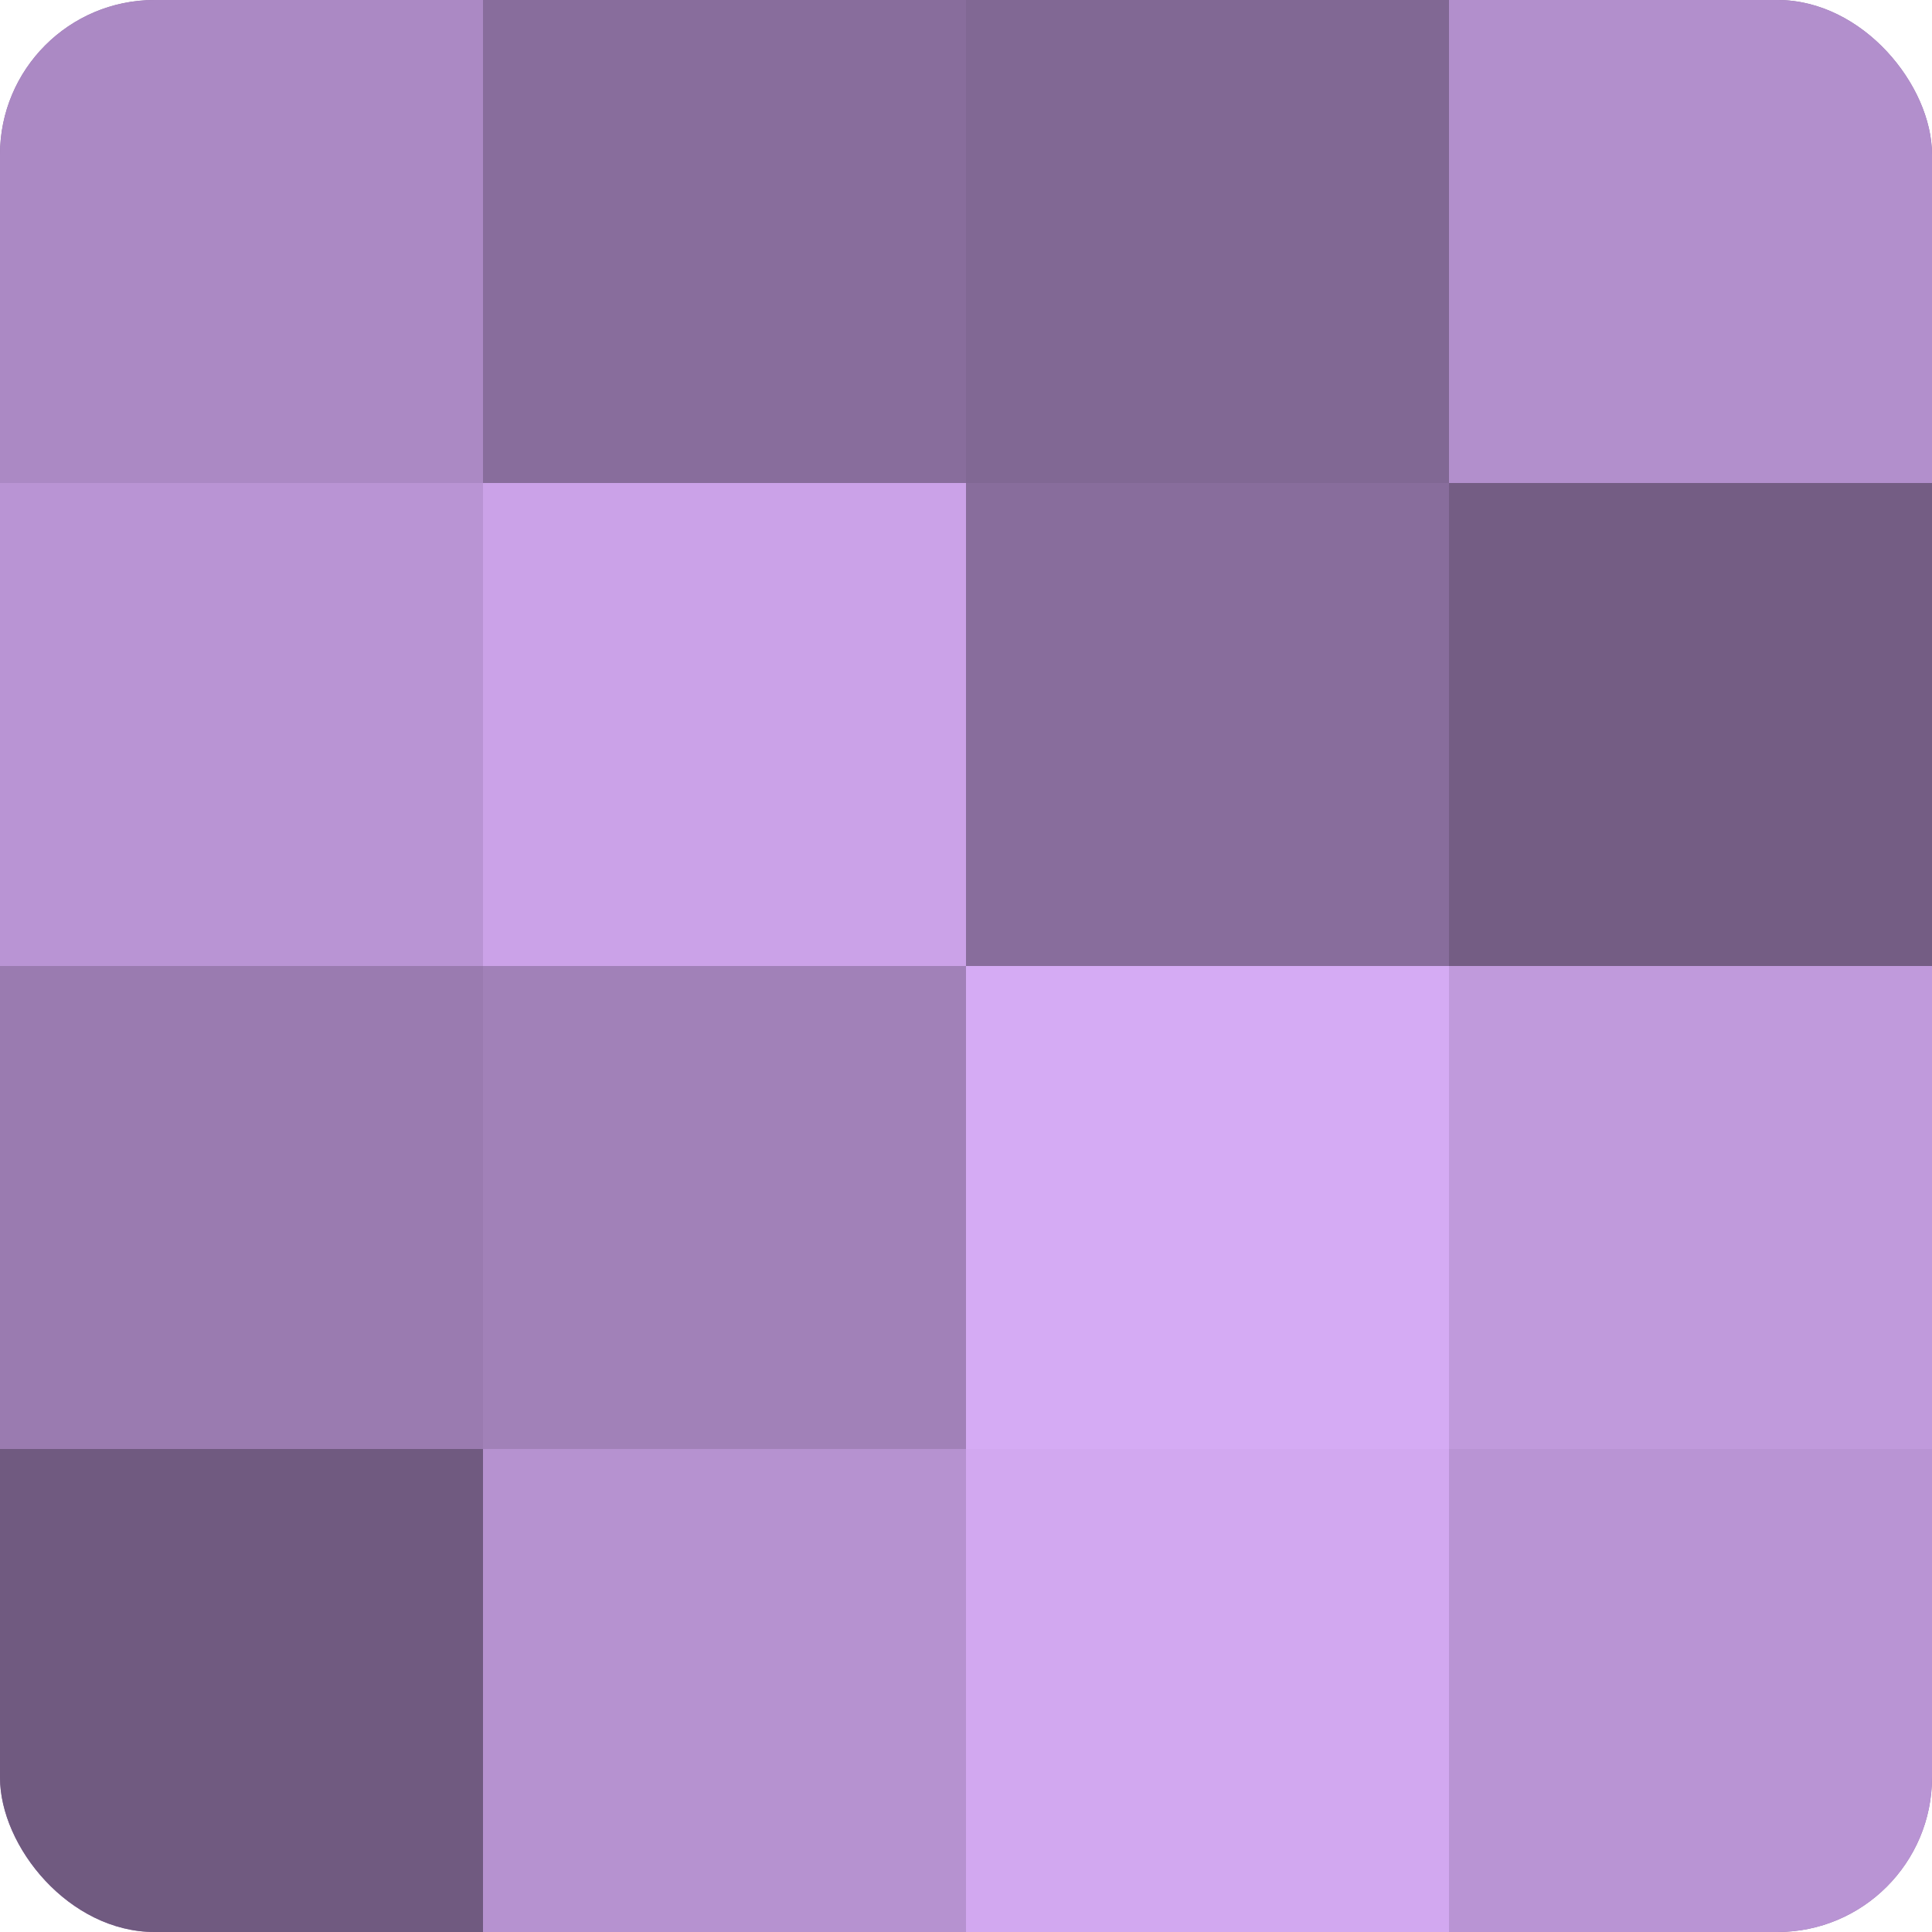 <?xml version="1.0" encoding="UTF-8"?>
<svg xmlns="http://www.w3.org/2000/svg" width="60" height="60" viewBox="0 0 100 100" preserveAspectRatio="xMidYMid meet"><defs><clipPath id="c" width="100" height="100"><rect width="100" height="100" rx="8" ry="8"/></clipPath></defs><g clip-path="url(#c)"><rect width="100" height="100" fill="#8c70a0"/><rect width="25" height="25" fill="#ab89c4"/><rect y="25" width="25" height="25" fill="#b994d4"/><rect y="50" width="25" height="25" fill="#9a7bb0"/><rect y="75" width="25" height="25" fill="#705a80"/><rect x="25" width="25" height="25" fill="#886d9c"/><rect x="25" y="25" width="25" height="25" fill="#cba2e8"/><rect x="25" y="50" width="25" height="25" fill="#a181b8"/><rect x="25" y="75" width="25" height="25" fill="#b692d0"/><rect x="50" width="25" height="25" fill="#816894"/><rect x="50" y="25" width="25" height="25" fill="#886d9c"/><rect x="50" y="50" width="25" height="25" fill="#d5abf4"/><rect x="50" y="75" width="25" height="25" fill="#d2a8f0"/><rect x="75" width="25" height="25" fill="#b28fcc"/><rect x="75" y="25" width="25" height="25" fill="#745d84"/><rect x="75" y="50" width="25" height="25" fill="#c09adc"/><rect x="75" y="75" width="25" height="25" fill="#b994d4"/></g></svg>
